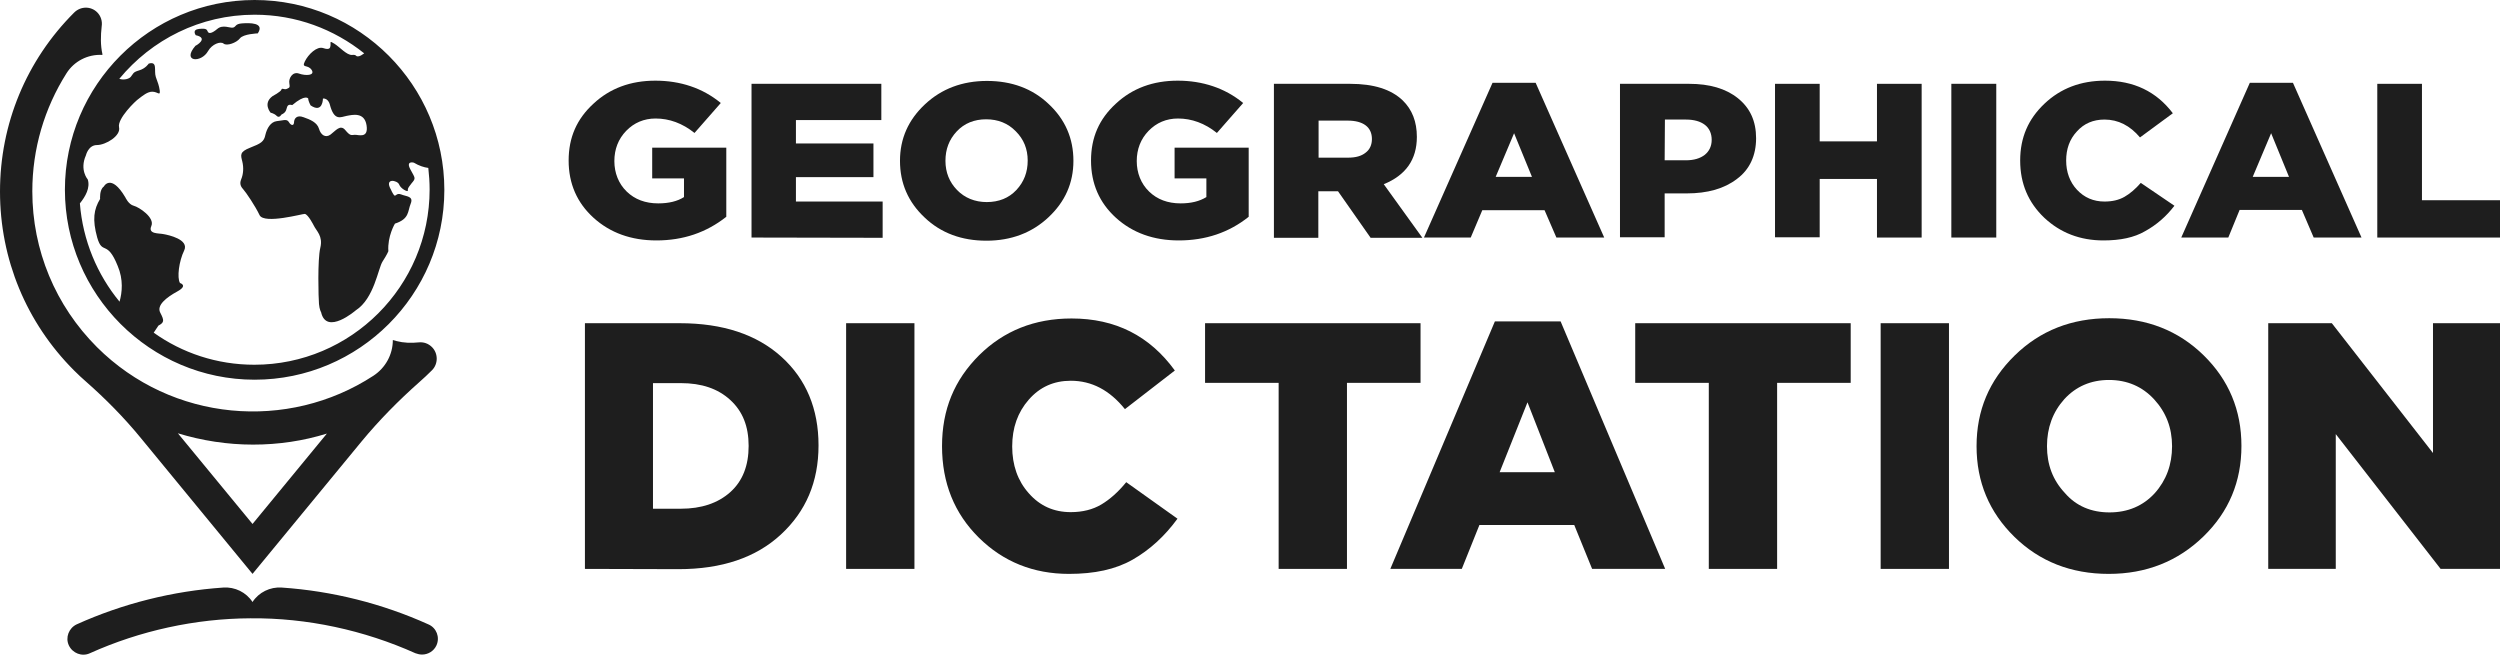 <?xml version="1.0" encoding="utf-8"?>
<!-- Generator: Adobe Illustrator 25.4.1, SVG Export Plug-In . SVG Version: 6.00 Build 0)  -->
<svg version="1.1" id="GD_logo" xmlns="http://www.w3.org/2000/svg" xmlns:xlink="http://www.w3.org/1999/xlink" x="0px" y="0px"
	 viewBox="0 0 951.4 249.1" style="enable-background:new 0 0 951.4 249.1;" xml:space="preserve">
<style type="text/css">
	.st0{fill:#1E1E1E;}
</style>
<path class="st0" d="M32.7,145.2c7.5,6.6,14.6,13.8,20.9,21.5l42.5,51.7l41.5-50.4c6.7-8.1,14.1-15.6,22-22.6
	c1.6-1.4,3.2-2.9,4.8-4.5c2.4-2.4,2.4-6.4,0-8.8c-1.4-1.4-3.2-2-5.1-1.8c-2.8,0.3-5.7,0.2-8.4-0.5l-1.4-0.4c0,5.5-2.8,10.6-7.4,13.6
	c-32.5,21.2-76.6,17.6-105.2-10.9c-15.8-15.8-24.6-36.9-24.6-59.3c0-16.2,4.6-31.6,13-44.9c2.9-4.6,8.1-7.3,13.6-7L39,20.7
	c-0.8-3.5-0.7-7.1-0.3-10.7C39,8.1,38.4,6.1,37,4.7c-2.4-2.4-6.3-2.4-8.8,0.1C10,23,0,47.2,0,72.9c0,25.7,10,49.9,28.2,68.1
	C29.7,142.5,31.2,143.9,32.7,145.2L32.7,145.2z M96.3,169.2c9.7,0,19.1-1.4,28.1-4.2l-28.3,34.4l-28.4-34.5
	C76.9,167.7,86.5,169.2,96.3,169.2L96.3,169.2z M96.9,144.5c39.8,0,72.2-32.4,72.2-72.2S136.8,0,96.9,0S24.7,32.4,24.7,72.2
	S57.1,144.5,96.9,144.5L96.9,144.5z M32.7,59.1c0,0,0.9-3.9,4.2-3.9s9.2-3.5,8.4-6.8c-0.7-3.2,6.2-10,7.6-10.9
	c1.3-1,3.3-2.7,5.2-2.6c2,0.1,2.9,1.7,2.7-0.4c-0.3-2.1-0.7-2.9-1.5-5.2c-0.8-2.4,0.8-6.1-2.7-5.1c0,0-1.2,1.9-3.7,2.6
	c-2.4,0.7-2.1,1.2-3.1,2.4c-0.6,0.8-2.6,1.4-4.4,0.8C57.7,15.1,76.2,5.6,96.9,5.6c15.8,0,30.2,5.5,41.7,14.7c-0.8,0.6-1.5,1-2,1.1
	c-1.5,0.3-0.6-0.7-2.6-0.5s-4.8-3.1-6.8-4.3c-1.9-1.2-1.3-0.5-1.4,0.6s-0.4,1.9-2.8,1.1s-5.7,2.4-7,5.1c-1.3,2.7,1.1,1,2.6,3.2
	c1.4,2.2-2.3,2.3-4.8,1.4c-2.5-0.9-4,1.9-3.7,3.6c0.3,1.8,0.1,1.7-0.9,2.2s-1.9-0.5-2.1,0.3c-0.2,0.8-3.4,2.5-3.4,2.5
	c-3.8,2.8-0.7,6.3-0.7,6.3s1.3,0.2,2.3,1.2s1.8-0.5,1.8-0.5c2.1-0.9,1.8-2.3,2.3-3.2s1.8-0.4,1.8-0.4c5.1-4.3,6.1-2.5,6.1-2.5
	c0,1,0.9,2.6,0.9,2.6c4.7,3.2,4.7-2.6,4.7-2.6c2-0.2,2.6,2.2,2.6,2.2c1.7,6.6,4.2,4.8,6.4,4.4c2.2-0.4,6.8-1.6,7.6,3.6
	s-3.2,3.5-4.5,3.6s-1.7,0.5-3.6-1.8c-1.9-2.3-3.7,0.3-5.6,1.7c-1.9,1.4-3.7,0.2-4.4-2.2c-0.7-2.4-3.3-3.5-5.9-4.4
	c-2.6-1-3.6,0.6-3.6,2c-0.1,1.4-1.2,1.2-2-0.2c-0.8-1.3-2.3-0.5-4.6-0.3c-2.3,0.3-3.7,2.7-4.3,5.2c-0.5,2.6-1.7,3.3-5.8,4.9
	s-3.6,2.8-3,5.2s0.4,4.9-0.4,6.8s0,3,0.9,4s4.4,6.1,6.1,9.7c1.8,3.5,16.5-0.6,17.2-0.5c1.3,0.2,3.4,4.4,3.4,4.4c1,2.1,3.6,4,2.5,8.5
	s-0.7,19.2-0.5,21.4c0.2,2.2,0.8,3.1,0.8,3.1c2,9,13.2-0.7,13.2-0.7c7-4.5,8.5-16,10.2-18.6s2.2-3.9,2.2-3.9
	c-0.4-5.7,2.5-10.5,2.5-10.5c5.6-1.8,4.8-4.7,6-7.6c1.2-2.9-1.7-2.7-3.6-3.5c-1.9-0.8-2.1,1.1-2.8,0.2c-0.7-1-1.1-2-1.1-2
	c-2.7-4.7,2.5-3.6,3.1-2s3.2,2.9,3.3,2.4s-0.4-0.6,1.4-2.8c1.8-2.1,1.4-1.9-0.4-5.3c-1.9-3.5,1.3-2.6,1.3-2.6c2,1.2,3.9,1.8,5.5,2
	c0.3,2.7,0.5,5.4,0.5,8.2c0,36.8-29.9,66.7-66.7,66.7c-14.3,0-27.5-4.5-38.3-12.2l1.8-2.7c2.3-1.2,2.2-2,0.7-4.9
	c-1.5-2.8,2.3-5.8,6.5-8.1c4.2-2.3,1-3.2,1-3.2c-1.2-2-0.4-8.3,1.6-12.4c2-4.2-6.1-5.9-7.8-6.2c-1.7-0.4-6.1,0.1-4.7-3.1
	c1.4-3.2-4.7-7.2-6.7-7.7s-3.2-3.2-3.2-3.2c-5.5-9.3-8.2-4.1-8.2-4.1c-1.7,1.2-1.4,4.7-1.4,4.7c-2.4,4-3,7.8-1.1,14.7
	c2,6.9,3.7,0.6,7.8,10.8c2.2,5.2,1.7,10.1,0.7,13.6C37,104.5,31.5,91.5,30.4,77.4c2.1-2.6,4-5.9,3-9.1
	C33.4,68.3,30.2,64.7,32.7,59.1L32.7,59.1z M74.5,13.4c0,0-1.6-2.1,1.3-2.4c2.9-0.3,2.9,0.3,3.3,1.1c0.4,0.8,1.6,0.6,3.6-1.1
	c2.1-1.8,4.9-0.2,6-0.5c1.2-0.3,0.7-1.4,3.4-1.6s8.8-0.4,6,3.8c0,0-5.5,0.2-6.8,1.9s-5,3-6.2,2c-1.2-1-4.4,0.2-5.9,2.8
	c-2.6,4.7-10.2,4.2-4.8-2C74.6,17.4,79.6,14.5,74.5,13.4L74.5,13.4z M166.1,245.6c-1,2.2-3.2,3.5-5.5,3.5c-0.8,0-1.7-0.2-2.5-0.5
	c-19.6-8.8-41.3-13.5-62.8-13.3c-20.9,0.1-42,4.7-61.1,13.3c-3,1.4-6.6,0-8-3c-1.4-3,0-6.6,3-8c17.5-7.9,36.6-12.7,55.8-14
	c4.4-0.3,8.7,1.8,11.1,5.5l0,0l0,0c2.4-3.7,6.7-5.8,11.1-5.5c19.2,1.3,38.3,6.1,55.8,14C166.1,238.9,167.5,242.5,166.1,245.6
	L166.1,245.6z"/>
<g>
	<g>
		<path class="st0" d="M249.8,91.5c-9.6,0-17.6-2.9-23.9-8.6s-9.5-13-9.5-21.8s3.1-15.8,9.4-21.6c6.3-5.9,14.2-8.8,23.6-8.8
			c9.5,0,18,2.8,24.9,8.5l-10,11.4c-4.6-3.7-9.6-5.5-14.8-5.5c-4.4,0-8.2,1.6-11.2,4.7c-3,3.1-4.5,7-4.5,11.5s1.6,8.6,4.7,11.6
			c3.1,3,7.1,4.5,12,4.5c4,0,7.3-0.8,9.8-2.4v-7.1h-12.1V56.2h28.2v26.3C268.8,88.5,260,91.5,249.8,91.5L249.8,91.5z"/>
		<path class="st0" d="M286,90.4V31.9h49.4v13.8h-32.5v8.9h29.5v12.8h-29.5v9.3h33v13.8L286,90.4L286,90.4z"/>
		<path class="st0" d="M399,82.7c-6.3,5.9-14.2,8.9-23.6,8.9c-9.4,0-17.3-2.9-23.5-8.8c-6.3-5.9-9.4-13.1-9.4-21.6
			s3.2-15.6,9.5-21.5c6.3-5.9,14.2-8.9,23.6-8.9s17.3,2.9,23.5,8.8c6.3,5.9,9.4,13.1,9.4,21.6S405.3,76.8,399,82.7L399,82.7z
			 M375.5,76.9c4.6,0,8.4-1.5,11.3-4.6c2.9-3.1,4.3-6.8,4.3-11.2s-1.5-8.1-4.5-11.1c-3-3.1-6.8-4.6-11.3-4.6s-8.3,1.5-11.2,4.6
			s-4.3,6.8-4.3,11.2s1.5,8.1,4.4,11.1S371,76.9,375.5,76.9L375.5,76.9z"/>
		<path class="st0" d="M448.6,91.5c-9.6,0-17.6-2.9-23.9-8.6s-9.5-13-9.5-21.8s3.1-15.8,9.4-21.6c6.3-5.9,14.2-8.8,23.6-8.8
			s18,2.8,24.9,8.5l-10,11.4c-4.6-3.7-9.6-5.5-14.8-5.5c-4.4,0-8.2,1.6-11.2,4.7s-4.5,7-4.5,11.5s1.6,8.6,4.7,11.6
			c3.1,3,7.1,4.5,12,4.5c4,0,7.2-0.8,9.8-2.4v-7.1h-12.1V56.2h28.2v26.3C467.7,88.5,458.8,91.5,448.6,91.5L448.6,91.5z"/>
		<path class="st0" d="M484.8,90.4V31.9h29c9,0,15.6,2.1,20,6.3c3.6,3.5,5.4,8.1,5.4,13.9c0,8.6-4.2,14.6-12.6,18l14.7,20.4h-19.7
			l-12.4-17.7h-7.5v17.7H484.8z M501.8,60H513c2.9,0,5.1-0.6,6.7-1.9c1.6-1.2,2.4-3,2.4-5.2s-0.8-4-2.4-5.2
			c-1.6-1.2-3.9-1.8-6.8-1.8h-11.1L501.8,60L501.8,60z"/>
		<path class="st0" d="M541.9,90.4L568,31.5h16.4l26.1,58.9h-18.2l-4.5-10.4h-23.7l-4.4,10.4H541.9L541.9,90.4z M569.2,67.3h13.8
			l-6.8-16.6L569.2,67.3z"/>
		<path class="st0" d="M616.5,90.4V31.9h26.3c7.8,0,14,1.8,18.6,5.5s6.9,8.7,6.9,15.2s-2.4,11.9-7.3,15.5
			c-4.8,3.7-11.2,5.5-19.1,5.5h-8.4v16.7H616.5z M633.5,61h8.1c3,0,5.4-0.7,7.2-2.1c1.7-1.4,2.6-3.3,2.6-5.7s-0.9-4.4-2.6-5.7
			c-1.7-1.3-4.1-2-7.2-2h-8L633.5,61L633.5,61z"/>
		<path class="st0" d="M675.5,90.4V31.9h17v21.9h21.8V31.9h17v58.5h-17V68.1h-21.8v22.2H675.5z"/>
		<path class="st0" d="M742.6,90.4V31.9h17.1v58.5H742.6z"/>
		<path class="st0" d="M800.5,91.5c-8.9,0-16.4-2.9-22.5-8.6c-6.1-5.8-9.2-13-9.2-21.8s3.1-15.8,9.2-21.6c6.2-5.9,13.9-8.8,23.1-8.8
			c10.9,0,19.5,4.1,25.8,12.4l-12.5,9.2c-3.8-4.5-8.3-6.8-13.5-6.8c-4.3,0-7.8,1.5-10.5,4.5c-2.8,3-4.1,6.7-4.1,11.1
			s1.4,8.2,4.1,11.1c2.8,3,6.3,4.5,10.5,4.5c3,0,5.5-0.6,7.6-1.8s4.2-3,6.2-5.3l12.8,8.7c-3.2,4.2-7,7.4-11.2,9.7
			C812.2,90.4,806.9,91.5,800.5,91.5L800.5,91.5z"/>
		<path class="st0" d="M830.1,90.4l26.1-58.9h16.4l26.1,58.9h-18.2L876,79.9h-23.7L848,90.4H830.1L830.1,90.4z M857.3,67.3h13.8
			l-6.8-16.6L857.3,67.3z"/>
		<path class="st0" d="M904.7,90.4V31.9h17v44.3h29.7v14.2H904.7z"/>
	</g>
	<g>
		<path class="st0" d="M222.6,216.5V123h36.1c16.4,0,29.3,4.3,38.7,12.8c9.4,8.5,14.1,19.8,14.1,33.7s-4.8,25.1-14.3,33.9
			c-9.5,8.8-22.5,13.2-39,13.2L222.6,216.5L222.6,216.5z M248.5,193.6h10.6c7.8,0,14.1-2.1,18.8-6.3c4.7-4.2,7-10.1,7-17.6
			s-2.3-13.2-7-17.5c-4.7-4.3-10.9-6.4-18.8-6.4h-10.6V193.6z"/>
		<path class="st0" d="M322,216.5V123h26v93.5H322z"/>
		<path class="st0" d="M406.8,218.4c-13.5,0-25-4.6-34.3-13.8s-14-20.8-14-34.8s4.7-25.2,14.1-34.6c9.4-9.3,21.1-14,35.2-14
			c16.7,0,29.7,6.6,39.3,19.8l-19,14.7c-5.8-7.2-12.6-10.8-20.6-10.8c-6.5,0-11.8,2.4-16,7.2s-6.3,10.7-6.3,17.8s2.1,13.1,6.3,17.8
			c4.2,4.8,9.5,7.2,16,7.2c4.5,0,8.4-1,11.6-2.9c3.2-1.9,6.4-4.7,9.5-8.5l19.5,13.9c-4.9,6.7-10.6,11.9-17.1,15.6
			S416.5,218.4,406.8,218.4L406.8,218.4z"/>
		<path class="st0" d="M486.6,216.5v-70.8h-28V123h82v22.7h-28v70.8H486.6L486.6,216.5z"/>
		<path class="st0" d="M529.1,216.5l39.8-94.2h25l39.8,94.2h-27.8l-6.8-16.7H563l-6.7,16.7H529.1L529.1,216.5z M570.7,179.7h21
			l-10.4-26.6L570.7,179.7z"/>
		<path class="st0" d="M650.3,216.5v-70.8h-28V123h82v22.7h-28v70.8H650.3L650.3,216.5z"/>
		<path class="st0" d="M715.7,216.5V123h26v93.5H715.7z"/>
		<path class="st0" d="M838.5,204.2c-9.7,9.4-21.7,14.2-36,14.2s-26.3-4.7-35.9-14.1c-9.6-9.4-14.4-20.9-14.4-34.5s4.8-25,14.5-34.5
			s21.7-14.2,36-14.2s26.3,4.7,35.9,14.1c9.6,9.4,14.4,20.9,14.4,34.5S848.2,194.8,838.5,204.2L838.5,204.2z M802.8,195
			c7,0,12.8-2.5,17.2-7.3c4.4-4.9,6.6-10.9,6.6-17.9s-2.3-12.9-6.8-17.8s-10.3-7.4-17.2-7.4s-12.6,2.5-17,7.3
			c-4.4,4.9-6.6,10.9-6.6,17.9s2.2,12.9,6.8,17.8C790.1,192.6,795.9,195,802.8,195L802.8,195z"/>
		<path class="st0" d="M863.2,216.5V123h24.2l38.5,49.4V123h25.6v93.5h-22.7l-39.9-51.3v51.3H863.2L863.2,216.5z"/>
	</g>
</g>
</svg>
